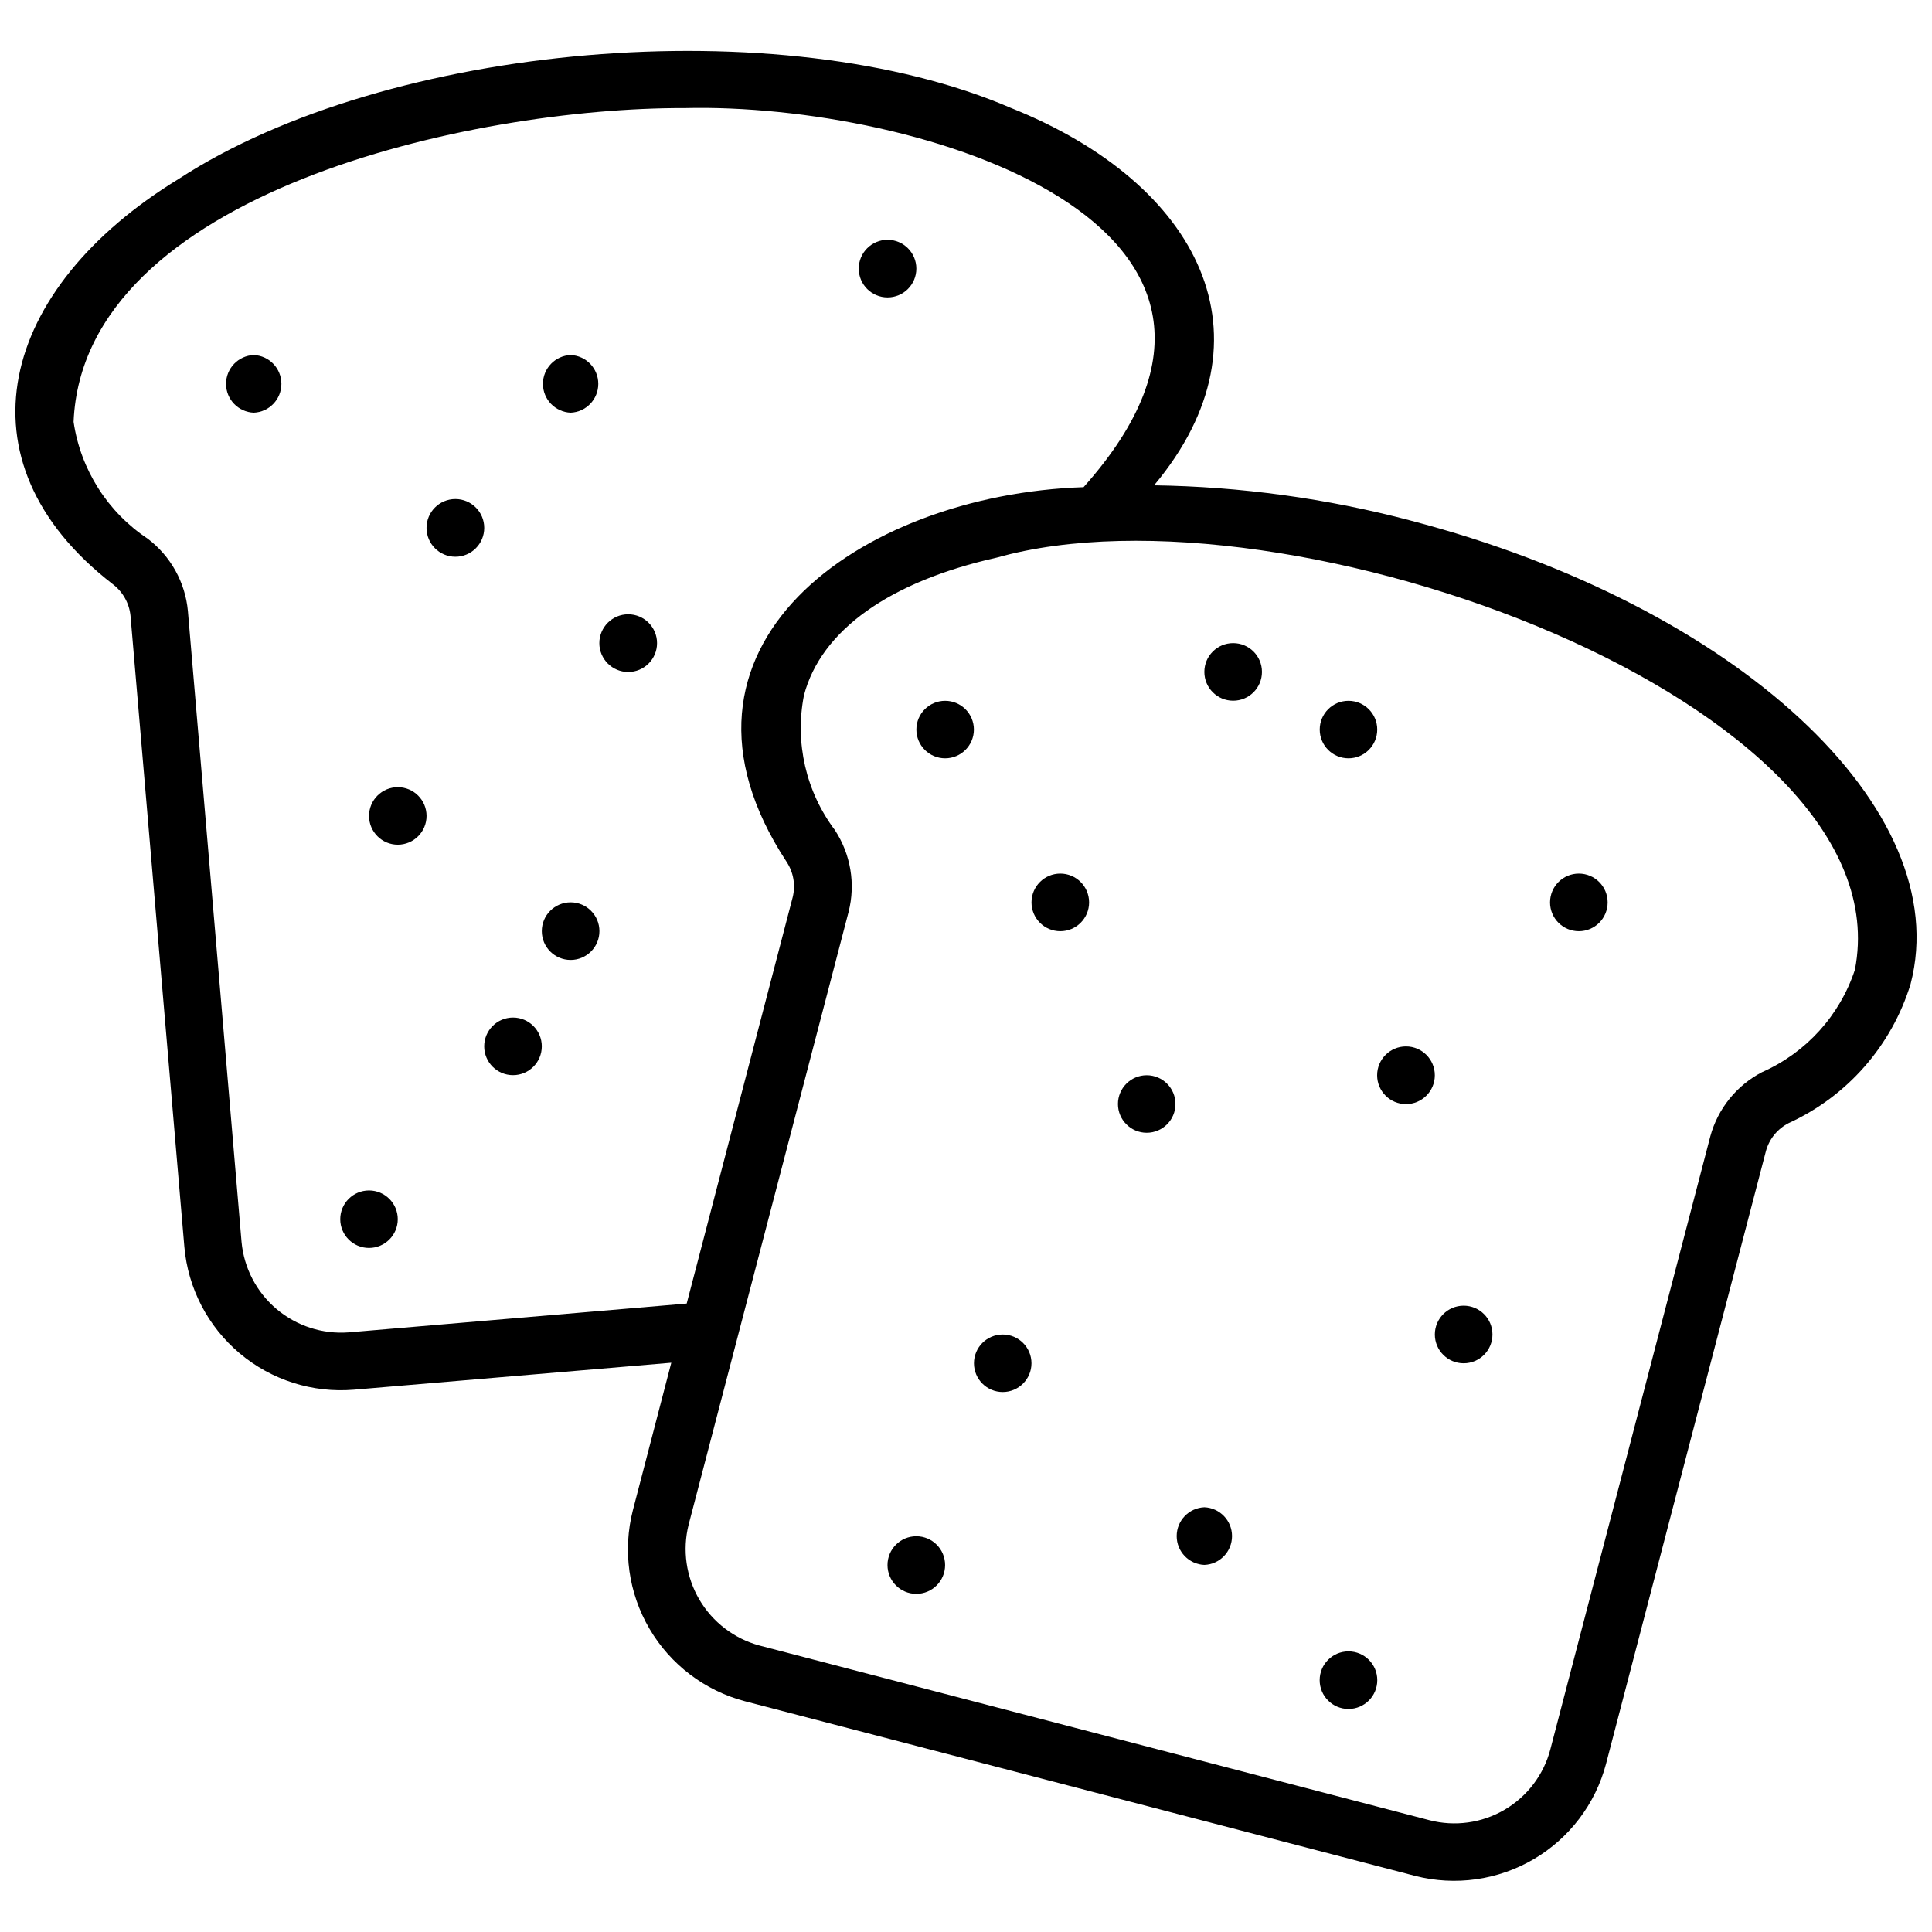 <?xml version="1.0" encoding="UTF-8"?>
<!-- Uploaded to: ICON Repo, www.svgrepo.com, Generator: ICON Repo Mixer Tools -->
<svg width="800px" height="800px" version="1.1" viewBox="144 144 512 512" xmlns="http://www.w3.org/2000/svg">
 <defs>
  <clipPath id="a">
   <path d="m148.09 157h503.81v486h-503.81z"/>
  </clipPath>
 </defs>
 <g clip-path="url(#a)">
  <path d="m517.84 281.95c-22.203-5.863-45.035-8.996-67.992-9.336 32.805-39.238 12.164-79.988-37.965-100.02-60.762-26.195-165.07-17.301-220.52 18.82-47.488 29.008-59.676 74.766-17.496 107.38 2.672 2.016 4.383 5.055 4.719 8.387l14.27 167.26c0.961 10.965 6.227 21.102 14.645 28.195 8.418 7.094 19.301 10.562 30.27 9.652l84.129-7.152-10.172 39.051c-2.75 10.656-1.172 21.969 4.394 31.461 5.566 9.496 14.664 16.402 25.309 19.207l177.59 46.277c10.648 2.727 21.938 1.137 31.418-4.426 9.477-5.562 16.371-14.648 19.176-25.273l42.379-162.4c0.883-3.219 3.082-5.914 6.055-7.418 15.527-7.109 27.273-20.516 32.277-36.84 12.086-46.367-46.117-100.29-132.49-122.82zm-281.43 215.14c-6.934 0.531-13.793-1.684-19.109-6.168-5.312-4.484-8.648-10.879-9.289-17.801l-14.219-167.21c-0.703-7.602-4.574-14.559-10.664-19.164-10.633-7.066-17.77-18.316-19.629-30.949 2.523-60.672 105.43-83.359 162.01-83.156 61.82-1.477 167.69 30.988 105.65 100.46-59.461 1.969-116.07 42.355-78.742 99.23v0.004c1.855 2.773 2.457 6.207 1.652 9.449l-28.086 107.67zm399.16-96.098c-3.992 12.121-12.93 21.98-24.605 27.137-6.746 3.508-11.723 9.68-13.715 17.02l-42.391 162.45c-1.766 6.734-6.133 12.492-12.141 16.012-6.008 3.519-13.168 4.512-19.906 2.762l-177.53-46.289c-6.707-1.812-12.434-6.184-15.945-12.176-3.516-5.992-4.535-13.125-2.844-19.859l42.395-162.4c1.879-7.41 0.559-15.27-3.633-21.664-7.676-10.199-10.656-23.18-8.203-35.703 4.492-17.195 22.633-30.152 51.109-36.512 76.887-21.641 241.14 38.809 227.41 109.22z"/>
 </g>
 <path d="m295.22 238.09c-4.102 0.164-7.336 3.535-7.336 7.637 0 4.102 3.234 7.473 7.336 7.641 4.098-0.168 7.332-3.539 7.332-7.641 0-4.102-3.234-7.473-7.332-7.637z"/>
 <path d="m211.24 238.09c-4.102 0.164-7.336 3.535-7.336 7.637 0 4.102 3.234 7.473 7.336 7.641 4.098-0.168 7.332-3.539 7.332-7.641 0-4.102-3.234-7.473-7.332-7.637z"/>
 <path d="m379.21 222.82c4.215 0 7.633-3.418 7.633-7.637 0-4.215-3.418-7.633-7.633-7.633-4.215 0-7.633 3.418-7.633 7.633 0 4.219 3.418 7.637 7.633 7.637z"/>
 <path d="m264.68 276.25c-4.223 0-7.644 3.422-7.644 7.644 0 4.223 3.422 7.648 7.644 7.648s7.648-3.426 7.648-7.648c0-4.223-3.426-7.644-7.648-7.644z"/>
 <path d="m310.48 306.79c-4.223 0-7.648 3.426-7.648 7.648s3.426 7.644 7.648 7.644 7.644-3.422 7.644-7.644-3.422-7.648-7.644-7.648z"/>
 <path d="m394.47 329.72c-4.207 0-7.621 3.414-7.621 7.621s3.414 7.621 7.621 7.621c4.207 0 7.621-3.414 7.621-7.621s-3.414-7.621-7.621-7.621z"/>
 <path d="m470.8 314.43c-4.219 0-7.633 3.414-7.633 7.633 0 4.215 3.414 7.633 7.633 7.633 4.215 0 7.633-3.418 7.633-7.633 0-4.219-3.418-7.633-7.633-7.633z"/>
 <path d="m501.36 329.72c-4.207 0-7.617 3.414-7.617 7.621s3.41 7.621 7.617 7.621c4.211 0 7.621-3.414 7.621-7.621s-3.41-7.621-7.621-7.621z"/>
 <path d="m562.41 375.51c-4.215 0-7.633 3.418-7.633 7.637 0 4.215 3.418 7.633 7.633 7.633 4.215 0 7.633-3.418 7.633-7.633 0-4.219-3.418-7.637-7.633-7.637z"/>
 <path d="m516.6 421.31c-4.223 0-7.644 3.422-7.644 7.644s3.422 7.644 7.644 7.644c4.223 0 7.644-3.422 7.644-7.644s-3.422-7.644-7.644-7.644z"/>
 <path d="m531.88 490.02c-4.215 0-7.633 3.418-7.633 7.633s3.418 7.633 7.633 7.633c4.219 0 7.637-3.418 7.637-7.633s-3.418-7.633-7.637-7.633z"/>
 <path d="m463.17 543.44c-4.102 0.168-7.336 3.539-7.336 7.641s3.234 7.473 7.336 7.637c4.098-0.164 7.332-3.535 7.332-7.637s-3.234-7.473-7.332-7.641z"/>
 <path d="m501.36 581.63c-4.215 0-7.633 3.418-7.633 7.633 0 4.215 3.418 7.633 7.633 7.633 4.219 0 7.633-3.418 7.633-7.633 0-4.215-3.414-7.633-7.633-7.633z"/>
 <path d="m409.73 497.66c-4.211 0-7.621 3.41-7.621 7.621 0 4.207 3.41 7.621 7.621 7.621 4.207 0 7.621-3.414 7.621-7.621 0-4.211-3.414-7.621-7.621-7.621z"/>
 <path d="m386.83 551.12c-4.219 0-7.633 3.418-7.633 7.633s3.414 7.633 7.633 7.633c4.215 0 7.633-3.418 7.633-7.633s-3.418-7.633-7.633-7.633z"/>
 <path d="m447.89 428.95c-4.207 0-7.621 3.414-7.621 7.621s3.414 7.621 7.621 7.621c4.211 0 7.621-3.414 7.621-7.621s-3.41-7.621-7.621-7.621z"/>
 <path d="m424.99 375.51c-4.215 0-7.633 3.418-7.633 7.637 0 4.215 3.418 7.633 7.633 7.633 4.215 0 7.633-3.418 7.633-7.633 0-4.219-3.418-7.637-7.633-7.637z"/>
 <path d="m249.42 352.61c-4.207 0-7.621 3.414-7.621 7.621s3.414 7.621 7.621 7.621c4.211 0 7.621-3.414 7.621-7.621s-3.41-7.621-7.621-7.621z"/>
 <path d="m279.95 413.66c-4.215 0-7.633 3.414-7.633 7.633 0 4.215 3.418 7.633 7.633 7.633 4.219 0 7.633-3.418 7.633-7.633 0-4.219-3.414-7.633-7.633-7.633z"/>
 <path d="m295.22 383.13c-4.219 0-7.637 3.418-7.637 7.633 0 4.219 3.418 7.633 7.637 7.633 4.215 0 7.633-3.414 7.633-7.633 0-4.215-3.418-7.633-7.633-7.633z"/>
 <path d="m241.79 459.48c-4.207 0-7.621 3.414-7.621 7.621 0 4.211 3.414 7.621 7.621 7.621 4.207 0 7.621-3.41 7.621-7.621 0-4.207-3.414-7.621-7.621-7.621z"/>
</svg>